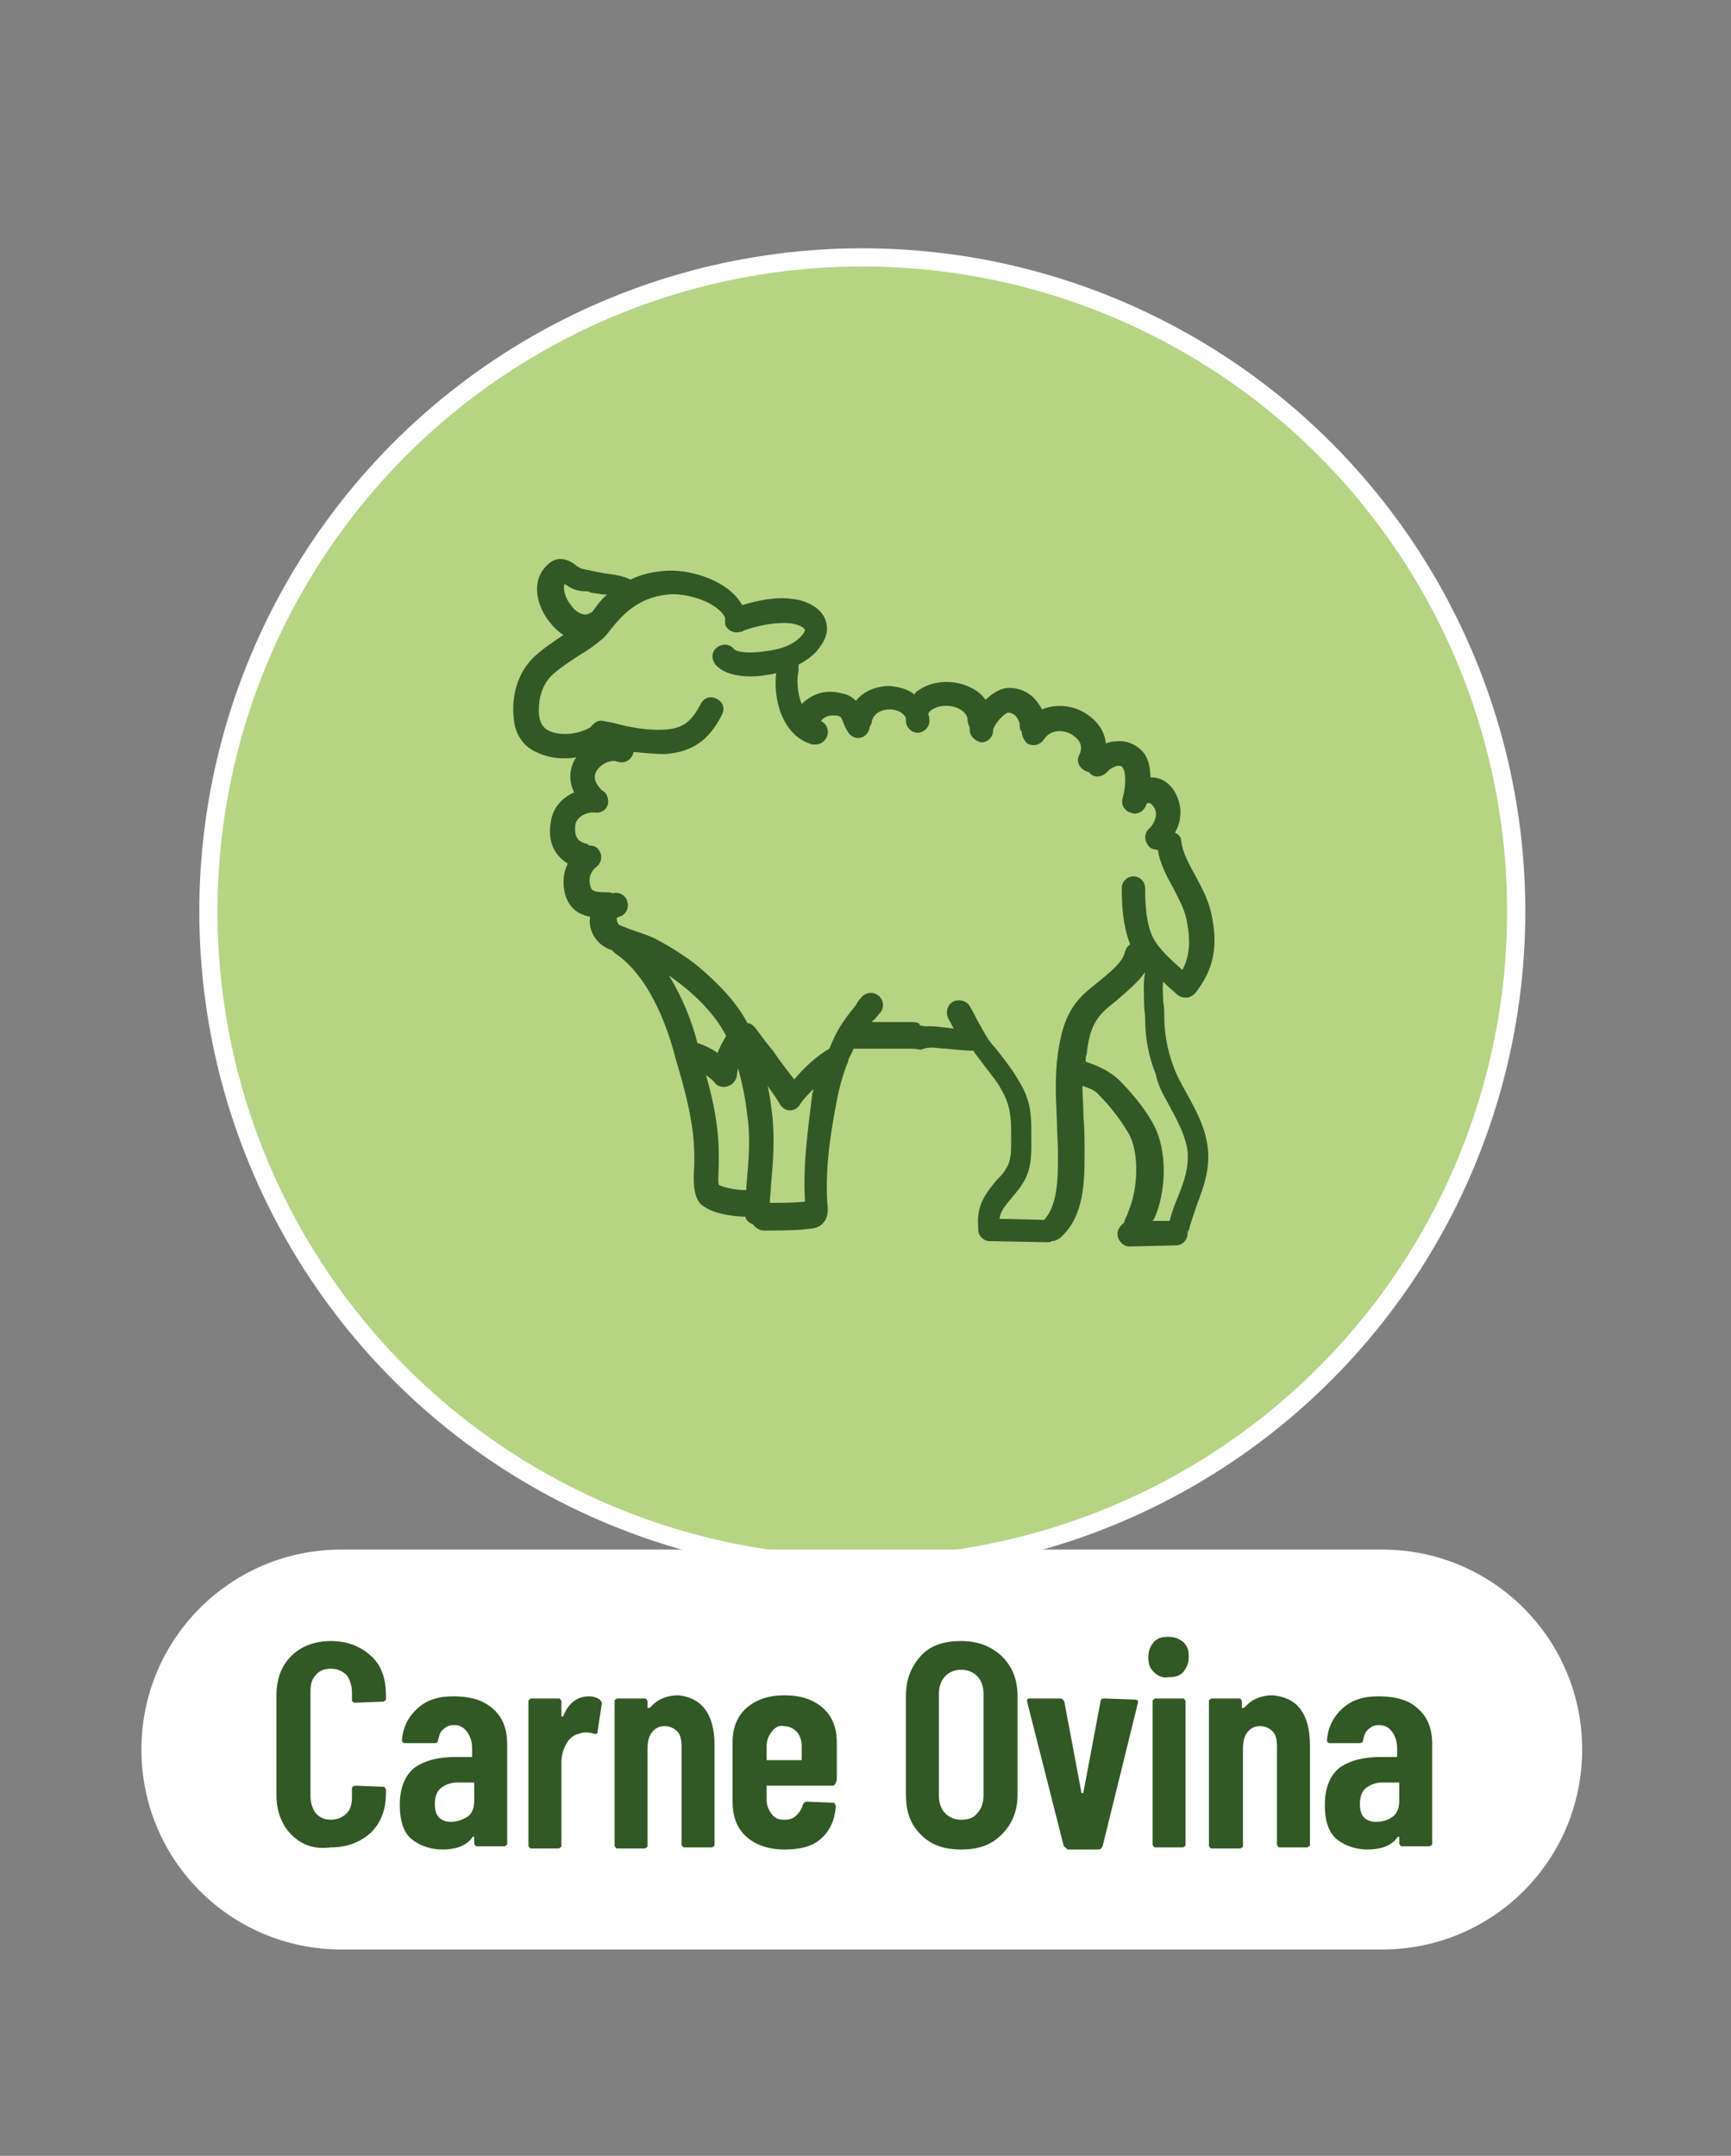<?xml version="1.0" encoding="UTF-8"?>
<!-- Generator: Adobe Illustrator 27.5.0, SVG Export Plug-In . SVG Version: 6.00 Build 0)  -->
<svg xmlns="http://www.w3.org/2000/svg" xmlns:xlink="http://www.w3.org/1999/xlink" version="1.1" id="Livello_1" x="0px" y="0px" viewBox="0 0 162.8 202.7" style="enable-background:new 0 0 162.8 202.7;" xml:space="preserve">
<rect x="0" y="0" width="162.8" height="202.7" fill="#808080" stroke="none"/>
<style type="text/css">
	.st0{fill:#B6D484;}
	.st1{fill:none;stroke:#FFFFFF;stroke-width:1.71;}
	.st2{fill:#325825;}
	.st3{fill:#FFFFFF;}
</style>
<g>
	<path class="st0" d="M81.1,147.1c33.9,0,61.5-27.5,61.5-61.5c0-33.9-27.5-61.5-61.5-61.5c-33.9,0-61.5,27.5-61.5,61.5   C19.6,119.6,47.2,147.1,81.1,147.1"></path>
	<circle class="st1" cx="81.1" cy="85.7" r="61.5"></circle>
	<path class="st2" d="M85.5,96.1c-1.2,0-2.3,0-3.5,0c0.1-0.1,0.1-0.2,0.2-0.2c0.2-0.2,0.4-0.5,0.6-0.7c0.4-0.5,0.3-1.2-0.2-1.6   c-0.5-0.4-1.2-0.3-1.6,0.2c-0.2,0.2-0.4,0.5-0.5,0.7c-0.8,1-1.6,2-2.2,3.4c-0.1,0.2-0.2,0.5-0.3,0.7c-1.2,0.7-2.4,1.8-3.3,2.9   c-0.7-0.9-1.4-1.8-2-2.7c-0.6-0.7-1.1-1.4-1.7-2.2c-0.2-0.2-0.4-0.4-0.7-0.4c-1-1.9-2.6-3.6-4.6-5.3c-1.1-0.9-2.5-1.8-4-2.6   c-0.6-0.3-1.2-0.5-1.8-0.7c-0.6-0.2-1.1-0.4-1.6-0.6c-0.2-0.1-0.3-0.4-0.3-0.6c0-0.1,0-0.1,0.2-0.2c0.6-0.1,1-0.8,0.8-1.4   c-0.1-0.6-0.8-1-1.4-0.8c0,0,0,0,0,0c-0.2-0.1-0.3-0.1-0.5-0.1c-1.4,0-1.5-0.2-1.6-0.7c-0.2-0.8,0.2-1.4,0.6-1.7   c0.5-0.4,0.6-1.1,0.2-1.6c-0.2-0.3-0.5-0.4-0.9-0.4c-0.1-0.1-0.2-0.2-0.4-0.2c-0.5-0.2-1-0.4-0.9-1.7c0.1-0.8,1.1-1.3,1.9-1.2   c0.6,0.1,1.2-0.4,1.2-1c0-0.5-0.2-0.9-0.6-1.1c-1-1-0.6-1.6-0.5-1.8c0.4-0.7,1.4-1.1,1.9-0.9c0.6,0.2,1.2,0,1.5-0.6   c0-0.1,0.1-0.2,0.1-0.3c1,0.1,2,0.2,3,0.2c2.5-0.2,4.1-1.3,5.3-3.7c0.3-0.6,0.1-1.2-0.5-1.5c-0.6-0.3-1.2-0.1-1.5,0.5   c-0.9,1.7-1.7,2.3-3.4,2.4c-1.6,0.1-3.2-0.2-4.7-0.6c-0.3-0.1-0.6-0.1-1-0.2c-0.4-0.1-0.7,0-1,0.3c0,0-0.1,0.1-0.1,0.1   c-0.1,0.1-0.2,0.2-0.2,0.2c-1.2,0.7-2.9,0.8-3.9,0.3c-0.6-0.3-0.8-0.8-0.9-1.4c-0.1-1.2,0.1-2.8,1.3-3.9c0.8-0.7,1.6-1.2,2.5-1.8   c0.7-0.4,1.4-0.9,2-1.4c0.4-0.3,0.7-0.7,1-1.1c1-1.2,2.4-2.9,5.3-3.2c1.9-0.2,4.8,0.8,5.4,2.2c0,0,0,0,0,0c0,0.2,0,0.4,0,0.6   c0.2,0.6,0.9,0.9,1.4,0.7c0,0,0.1,0,0.1,0c0.1,0,0.1,0,0.2-0.1c1.7-0.6,3.3-0.8,4.4-0.7c0.8,0.1,1.3,0.4,1.4,0.6c0,0,0,0.1-0.1,0.3   c-0.6,0.9-1.8,1.5-3.4,1.7c-1.8,0.3-3,0.1-3.2-0.2c-0.4-0.5-1.1-0.5-1.6-0.1c-0.5,0.4-0.5,1.1-0.1,1.6c0.7,0.8,2,1.1,3.3,1.1   c0.7,0,1.3-0.1,1.9-0.2c0.2,0,0.3-0.1,0.5-0.1c-0.3,2.5,0.6,5.9,3.4,6.7c0.1,0,0.2,0,0.3,0c0.5,0,0.9-0.3,1.1-0.8   c0.2-0.6-0.1-1.2-0.6-1.4c0.4-0.5,0.9-0.6,1.6-0.5c0.3,0.1,0.3,0.1,0.5,0.6c0.1,0.3,0.3,0.7,0.5,1c0.2,0.3,0.6,0.5,0.9,0.5   c0.2,0,0.5-0.1,0.6-0.2c0.3-0.2,0.5-0.6,0.5-0.9c0.1-0.1,0.2-0.3,0.2-0.5c0.2-0.8,1-1.1,1.7-1.1c0.5,0,1.2,0.2,1.5,0.8   c0,0.1,0,0.3,0,0.4c0.1,0.6,0.6,1,1.1,1c0,0,0,0,0,0c0,0,0,0,0,0c0,0,0.1,0,0.1,0c0.6-0.1,1.1-0.6,1-1.3c0-0.1,0-0.3-0.1-0.4   c0-0.2,0.2-0.4,0.4-0.5c0.6-0.4,1.8-0.5,2.6,0c0.7,0.4,0.7,0.9,0.7,1c0,0.2,0.1,0.5,0.2,0.7c0,0.1,0,0.1,0,0.2   c0,0.6,0.5,1.1,1.1,1.2c0,0,0,0,0,0c0.6,0,1.1-0.5,1.1-1.1c0-0.5,1-1.6,1.4-1.7c0.2,0,0.5,0.1,0.7,0.3c0.2,0.2,0.4,0.6,0.4,0.8   c0,0.3,0,0.5,0.2,0.7c0,0.4,0.2,0.8,0.5,1.1c0.5,0.3,1.2,0.2,1.6-0.4c0.6-0.9,1.7-0.9,2.5-0.5c0.3,0.2,1.4,0.8,0.8,2   c-0.3,0.6,0,1.2,0.6,1.5c0.1,0,0.2,0.1,0.3,0.1c0.1,0.1,0.1,0.1,0.2,0.2c0.5,0.4,1.2,0.2,1.6-0.3c0.2-0.2,0.5-0.4,0.9-0.5   c0.2,0,0.4,0,0.5,0.2c0.3,0.4,0.3,1.7,0,2.8c-0.2,0.6,0.1,1.2,0.7,1.4c0.1,0,0.2,0.1,0.4,0.1c0.5,0,0.9-0.3,1.1-0.8   c0,0,0-0.1,0-0.1c0.1-0.1,0.2-0.1,0.3-0.1c0.1,0,0.3,0.2,0.5,0.5c0.3,0.6,0,1.4-0.5,1.9c-0.5,0.4-0.5,1.1-0.1,1.6   c0.2,0.3,0.5,0.4,0.9,0.4c0,0,0,0,0,0c0.2,1.4,0.9,2.6,1.5,3.7c0.5,1,1,1.9,1.2,2.9c0.4,2,0.3,3.4-0.4,4.7   c-0.9-0.8-1.9-1.7-2.5-2.6c-0.9-1.3-1-3.5-1-5.1c0-0.6-0.5-1.1-1.1-1.1c-0.6,0-1.1,0.5-1.1,1.1c0,1.5,0.1,3.6,0.8,5.3   c-0.3,0.2-0.4,0.4-0.5,0.7c-0.2,1-1.5,2-2.6,2.9c-0.5,0.4-1,0.8-1.4,1.2c-1.6,1.6-2,3.5-2.3,5.4c-0.3,2.2-0.2,4.2-0.1,6.3   c0,1,0.1,2,0.1,3.1v0.3c0,2,0,4.6-1.3,6l-4.2-0.1c0.1-0.7,0.5-1.2,1.1-1.9c0.3-0.4,0.7-0.8,1-1.3c0.9-1.3,0.9-2.7,0.9-4   c0-0.1,0-0.3,0-0.4v-0.1c0-2,0-3.4-1.2-5.3c-0.5-0.9-1.2-1.8-1.9-2.7c-0.3-0.4-0.6-0.7-0.9-1.1c-0.4-0.6-0.7-1.2-1.1-1.9   c-0.2-0.4-0.4-0.8-0.7-1.3c-0.3-0.5-1-0.7-1.6-0.4c-0.5,0.3-0.7,1-0.4,1.6c0.2,0.3,0.3,0.6,0.5,0.9c-0.3,0-0.7-0.1-1-0.1   c-0.6-0.1-1.1-0.1-1.4-0.1c-0.3,0-0.5,0-0.8-0.1C86.5,96.1,86,96.1,85.5,96.1L85.5,96.1z M75.7,112.8c0,0,0,0.1,0,0.2   c-0.1,0-0.1,0-0.2,0c-0.7,0.1-2.1,0.1-3.1,0.1c0-0.5,0.1-1,0.1-1.5c0.2-2.3,0.4-4.6,0.1-7c-0.1-0.8-0.2-1.6-0.4-2.5   c0.4,0.6,0.8,1.1,1.2,1.8c0.2,0.3,0.5,0.5,0.9,0.5c0,0,0,0,0,0c0.4,0,0.7-0.2,0.9-0.5c0.3-0.5,0.8-1,1.3-1.5c0,0.1,0,0.2-0.1,0.4   C76.1,105.5,75.5,109.1,75.7,112.8 M70.1,111.9L70.1,111.9c-1,0-2.2-0.3-2.5-0.5c-0.1-0.4,0-1.4,0-1.9c0-0.3,0-0.7,0-0.9   c0-2.6-0.5-5.1-1.2-7.5c0.3,0.2,0.7,0.5,0.9,0.8c0.2,0.2,0.5,0.3,0.8,0.3c0.1,0,0.2,0,0.4-0.1c0.4-0.1,0.7-0.5,0.8-0.9   c0-0.3,0.1-0.6,0.1-0.8c0.4,1.4,0.7,2.8,0.9,4.6c0.3,2.1,0.1,4.2-0.1,6.5c0,0.1,0,0.3,0,0.5C70.2,111.8,70.1,111.9,70.1,111.9    M62.9,91.7c0.4,0.3,0.8,0.6,1.2,0.9c1.9,1.5,3.3,3.1,4.2,4.8c-0.3,0.5-0.6,1-0.8,1.6c-0.6-0.4-1.2-0.7-1.8-0.9c0,0-0.1,0-0.1,0   C65.1,96.1,64.2,93.8,62.9,91.7 M53.1,54.9c0.1,0.1,0.2,0.1,0.3,0.2c0.6,0.4,1.2,0.5,1.7,0.5c0.1,0,0.3,0,0.4,0.1   c0.4,0.1,0.8,0.1,1.2,0.2c0.1,0,0.2,0,0.4,0c-0.6,0.5-1,1.1-1.3,1.5c-0.1,0.1-0.1,0.2-0.2,0.2c-0.1,0-0.1,0-0.2,0.1   c-0.6,0.3-1.4-0.3-1.7-0.8C53.2,56.3,52.9,55.4,53.1,54.9 M110,104c0.8,1.5,1.5,2.8,1.7,4.3c0.1,1.5-0.3,2.7-0.9,4.2   c-0.3,0.7-0.6,1.5-0.8,2.3l-1.6,0c0,0,0-0.1,0.1-0.1c1.2-2.5,1.4-6.7-0.2-9.3c-0.8-1.4-2-2.8-3.1-3.9c-0.9-0.8-1.8-1.2-2.6-1.5   c-0.2-0.1-0.4-0.1-0.5-0.2c0-0.2,0-0.4,0.1-0.7c0.2-1.7,0.5-2.9,1.6-4c0.3-0.3,0.8-0.7,1.3-1.1c0.9-0.8,1.9-1.6,2.6-2.6   c-0.2,1-0.1,2-0.1,3c0,0.4,0.1,0.9,0.1,1.3c0,1.8,0.3,3.6,1,5.3C108.9,102.1,109.5,103.1,110,104 M87.7,98.5c0.3,0,0.7,0.1,1.3,0.1   c0.9,0.1,2,0.2,2.6,0.2c0,0,0,0,0,0.1c0.3,0.4,0.6,0.8,0.9,1.2c0.6,0.8,1.3,1.6,1.7,2.4c0.8,1.4,0.9,2.4,0.9,4.2v0.1   c0,0.1,0,0.3,0,0.4c0,1.1,0,2-0.5,2.7c-0.2,0.4-0.5,0.7-0.9,1.1c-0.8,1-1.9,2.2-1.7,4.3c0,0,0,0,0,0.1c0,0.1,0,0.1,0,0.2   c0,0.6,0.5,1.1,1.1,1.1l5.4,0.1h0c0.2,0,0.3,0,0.4-0.1c0.3,0,0.5-0.1,0.8-0.3c2.3-2,2.3-5.4,2.3-7.9v-0.3c0-1.1,0-2.1-0.1-3.2   c0-1-0.1-1.9-0.1-2.9c0.6,0.2,1.2,0.4,1.6,0.9c1,1,2,2.3,2.7,3.5c1.1,1.8,0.9,5.3,0.1,7.2c0,0.1-0.1,0.2-0.1,0.3   c-0.1,0.3-0.3,0.6-0.4,1c-0.3,0.2-0.6,0.6-0.6,1c0,0.6,0.5,1.2,1.1,1.2h0l4.4-0.1c0.6,0,1.1-0.5,1.1-1.2c0-0.1,0-0.1,0.1-0.2   c0.2-0.8,0.5-1.6,0.8-2.5c0.6-1.6,1.2-3.2,1-5.2c-0.2-1.9-1.1-3.6-2-5.2c-0.5-0.9-1-1.8-1.3-2.7c-0.5-1.4-0.8-2.9-0.8-4.5   c0-0.5,0-0.9-0.1-1.4c0-0.7-0.1-1.3,0-1.9c0.1,0.1,0.3,0.3,0.4,0.4c0.3,0.3,0.6,0.5,0.9,0.8c0.2,0.2,0.5,0.3,0.8,0.3   c0,0,0.1,0,0.1,0c0.3,0,0.6-0.2,0.8-0.4c1.8-2.3,2.2-4.5,1.5-7.6c-0.3-1.3-0.9-2.4-1.5-3.5c-0.6-1.1-1.2-2.2-1.3-3.2   c0-0.4-0.3-0.7-0.6-0.8c0.6-1,0.7-2.3,0.2-3.4c-0.4-1-1.2-1.7-2.2-1.8c-0.1,0-0.2,0-0.3,0c0-0.9-0.2-1.9-0.8-2.5   c-0.6-0.6-1.4-1-2.4-0.9c-0.4,0-0.7,0.1-1,0.2c-0.1-1.2-0.9-2.3-2.2-3c-1.1-0.6-2.6-0.7-3.8-0.2c-0.2-0.4-0.5-0.8-0.8-1.1   c-0.7-0.7-1.7-1-2.6-0.9c-0.6,0.1-1.3,0.5-1.9,1.1c-0.3-0.4-0.7-0.8-1.3-1.1c-1.5-0.8-3.6-0.8-5,0.2c-0.2,0.1-0.3,0.2-0.4,0.4   c-0.6-0.5-1.4-0.7-2.3-0.8c-1.3,0-2.5,0.5-3.2,1.4c-0.3-0.3-0.7-0.6-1.3-0.7c-1.5-0.4-2.8,0-3.8,1c-0.4-1-0.5-2.3-0.3-3.1   c0-0.2,0-0.4,0-0.6c0.9-0.5,1.6-1,2.1-1.8c0.8-1.1,0.6-2,0.4-2.5c-0.5-1.2-2-1.8-3.2-1.9c-1.5-0.2-3.3,0.2-4.6,0.6   c-1.3-2.4-5.2-3.5-7.5-3.2c-1.2,0.1-2.2,0.4-3,0.8c-0.8-0.4-1.7-0.5-2.5-0.6c-0.4-0.1-0.7-0.1-1-0.2c-0.2,0-0.3-0.1-0.5-0.1   c-0.4-0.1-0.7-0.1-0.9-0.3c-0.1,0-0.2-0.1-0.3-0.2c-0.4-0.3-1.6-1.1-2.7,0.1c-1.5,1.5-0.9,3.8,0.3,5.3c0.4,0.5,0.8,0.9,1.3,1.2   c-0.9,0.6-1.8,1.2-2.7,2c-1.4,1.3-2.2,3.3-2,5.7c0.1,1.5,0.8,2.7,2.1,3.3c0.8,0.4,1.7,0.6,2.6,0.6c0.4,0,0.8,0,1.2-0.1c0,0,0,0,0,0   c-0.6,0.9-0.8,2.1-0.2,3.3c-1.1,0.5-2,1.4-2.2,2.8c-0.3,1.8,0.3,3.1,1.6,3.9c-0.4,0.8-0.5,1.7-0.3,2.7c0.4,1.6,1.4,2.1,2.4,2.3   c0,0,0,0,0,0c-0.2,1.2,0.5,2.4,1.5,2.9c0.2,0.1,0.3,0.2,0.5,0.2c0.1,0.1,0.2,0.2,0.3,0.3c3.2,2.1,4.9,6.8,5.6,9.4l0.1,0.4   c0.9,3,1.8,6.2,1.8,9.3c0,0.2,0,0.5,0,0.8c-0.1,1.6-0.1,2.8,0.5,3.6c1.1,1.2,3.9,1.3,4.2,1.3h0c0,0,0.1,0,0.1,0   c0.1,0.4,0.4,0.6,0.7,0.7c0.2,0.3,0.6,0.6,1,0.6c1,0,2.9,0,3.8-0.1c0.8-0.1,1.4-0.1,1.8-0.6c0.5-0.5,0.5-1.2,0.4-2   c-0.2-3.5,0.4-6.9,0.9-9.5c0.2-1.1,0.5-2.2,0.9-3.3c0.1-0.2,0.2-0.4,0.2-0.6c0.1-0.2,0.2-0.4,0.3-0.6c0.1-0.1,0.1-0.3,0.2-0.4   c0.1,0,0.2,0,0.3,0c1.5,0,3.1,0,4.7,0c0.4,0,0.8,0,1.3,0.1C87.1,98.5,87.4,98.5,87.7,98.5"></path>
	<path class="st3" d="M32.1,145.7c-10.4,0-18.8,8.4-18.8,18.8c0,10.4,8.4,18.8,18.8,18.8h97.9c10.4,0,18.8-8.4,18.8-18.8   c0-10.4-8.4-18.8-18.8-18.8H32.1z"></path>
</g>
<g>
	<path class="st2" d="M27.4,172.5c-0.9-0.9-1.4-2.2-1.4-3.7v-9.4c0-1.6,0.5-2.8,1.4-3.7c0.9-0.9,2.2-1.4,3.7-1.4   c1.6,0,2.8,0.5,3.8,1.4c1,0.9,1.4,2.2,1.4,3.7v0.3c0,0.1,0,0.2-0.1,0.2c-0.1,0.1-0.1,0.1-0.2,0.1l-2.6,0.1c-0.2,0-0.3-0.1-0.3-0.3   v-0.7c0-0.6-0.2-1.2-0.5-1.6c-0.4-0.4-0.9-0.6-1.5-0.6c-0.6,0-1.1,0.2-1.4,0.6c-0.4,0.4-0.5,0.9-0.5,1.6v9.8c0,0.6,0.2,1.2,0.5,1.6   c0.4,0.4,0.8,0.6,1.4,0.6c0.6,0,1.1-0.2,1.5-0.6c0.4-0.4,0.5-0.9,0.5-1.6v-0.7c0-0.1,0-0.2,0.1-0.2c0.1-0.1,0.1-0.1,0.2-0.1   l2.6,0.1c0.1,0,0.2,0,0.2,0.1c0.1,0.1,0.1,0.1,0.1,0.2v0.3c0,1.6-0.5,2.8-1.4,3.7c-1,0.9-2.2,1.4-3.8,1.4   C29.6,173.9,28.4,173.5,27.4,172.5z"></path>
	<path class="st2" d="M46.4,160.7c0.9,0.8,1.3,1.9,1.3,3.3v9.3c0,0.1,0,0.2-0.1,0.2c-0.1,0.1-0.1,0.1-0.2,0.1h-2.5   c-0.1,0-0.2,0-0.2-0.1c-0.1-0.1-0.1-0.1-0.1-0.2v-0.5c0-0.1,0-0.1-0.1-0.1c0,0-0.1,0-0.1,0.1c-0.6,0.8-1.6,1.1-2.8,1.1   c-1,0-2-0.3-2.8-0.9c-0.8-0.6-1.2-1.7-1.2-3.3c0-1.6,0.5-2.8,1.4-3.5c1-0.7,2.3-1,3.9-1h1.4c0.1,0,0.1,0,0.1-0.1v-0.7   c0-0.7-0.2-1.2-0.5-1.6c-0.3-0.4-0.7-0.6-1.2-0.6c-0.4,0-0.7,0.1-1,0.4c-0.3,0.2-0.4,0.6-0.5,1c0,0.2-0.1,0.3-0.4,0.3h-2.7   c-0.2,0-0.3-0.1-0.3-0.3c0.1-1.2,0.6-2.2,1.5-3s2-1.1,3.3-1.1C44.4,159.5,45.5,159.9,46.4,160.7z M44,170.8   c0.4-0.3,0.6-0.8,0.6-1.5v-1.6c0-0.1,0-0.1-0.1-0.1H43c-0.6,0-1.1,0.2-1.5,0.5c-0.4,0.3-0.6,0.8-0.6,1.5c0,0.6,0.1,1,0.4,1.3   c0.3,0.3,0.7,0.4,1.1,0.4C43,171.3,43.5,171.1,44,170.8z"></path>
	<path class="st2" d="M56.4,159.8c0.1,0.1,0.2,0.2,0.2,0.4l-0.4,2.6c0,0.2-0.1,0.3-0.4,0.2c-0.3-0.1-0.5-0.1-0.7-0.1s-0.4,0-0.6,0.1   c-0.5,0.1-0.9,0.4-1.2,0.9c-0.3,0.5-0.5,1.1-0.5,1.8v7.8c0,0.1,0,0.2-0.1,0.2c-0.1,0.1-0.1,0.1-0.2,0.1h-2.5c-0.1,0-0.2,0-0.2-0.1   c-0.1-0.1-0.1-0.1-0.1-0.2V160c0-0.1,0-0.2,0.1-0.2c0.1-0.1,0.1-0.1,0.2-0.1h2.5c0.1,0,0.2,0,0.2,0.1c0.1,0.1,0.1,0.1,0.1,0.2v1.3   c0,0.1,0,0.1,0.1,0.1c0,0,0.1,0,0.1-0.1c0.5-1.2,1.3-1.8,2.4-1.8C55.8,159.5,56.1,159.6,56.4,159.8z"></path>
	<path class="st2" d="M66.3,160.7c0.6,0.8,0.9,1.9,0.9,3.4v9.3c0,0.1,0,0.2-0.1,0.2c-0.1,0.1-0.1,0.1-0.2,0.1h-2.5   c-0.1,0-0.2,0-0.2-0.1c-0.1-0.1-0.1-0.1-0.1-0.2v-9.1c0-0.7-0.1-1.2-0.4-1.5s-0.7-0.5-1.2-0.5c-0.5,0-0.9,0.2-1.2,0.6   s-0.4,0.9-0.4,1.6v9c0,0.1,0,0.2-0.1,0.2c-0.1,0.1-0.1,0.1-0.2,0.1h-2.5c-0.1,0-0.2,0-0.2-0.1c-0.1-0.1-0.1-0.1-0.1-0.2V160   c0-0.1,0-0.2,0.1-0.2c0.1-0.1,0.1-0.1,0.2-0.1h2.5c0.1,0,0.2,0,0.2,0.1c0.1,0.1,0.1,0.1,0.1,0.2v0.5c0,0.1,0,0.1,0.1,0.1   c0,0,0.1,0,0.2-0.1c0.6-0.7,1.5-1.1,2.6-1.1C64.8,159.5,65.7,159.9,66.3,160.7z"></path>
	<path class="st2" d="M78.5,167.8c-0.1,0.1-0.1,0.1-0.2,0.1h-6.1c-0.1,0-0.1,0-0.1,0.1v1.2c0,0.6,0.2,1,0.5,1.4s0.7,0.5,1.2,0.5   c0.4,0,0.8-0.1,1.1-0.4c0.3-0.3,0.5-0.6,0.6-1c0.1-0.2,0.2-0.3,0.4-0.3l2.4,0.1c0.1,0,0.2,0,0.2,0.1c0.1,0.1,0.1,0.2,0.1,0.3   c-0.1,1.3-0.6,2.3-1.4,3c-0.8,0.7-1.9,1-3.4,1c-1.5,0-2.7-0.4-3.6-1.2c-0.9-0.8-1.3-1.9-1.3-3.3v-5.6c0-1.3,0.4-2.4,1.3-3.2   c0.9-0.8,2.1-1.2,3.6-1.2s2.7,0.4,3.6,1.2s1.3,1.9,1.3,3.2v3.6C78.6,167.6,78.6,167.7,78.5,167.8z M72.6,162.8   c-0.3,0.4-0.5,0.8-0.5,1.4v1.2c0,0.1,0,0.1,0.1,0.1h3.1c0.1,0,0.1,0,0.1-0.1v-1.2c0-0.6-0.2-1.1-0.5-1.4s-0.7-0.5-1.2-0.5   C73.3,162.2,72.9,162.4,72.6,162.8z"></path>
	<path class="st2" d="M86.6,172.5c-1-1-1.4-2.2-1.4-3.8v-9.2c0-1.6,0.5-2.8,1.4-3.8s2.2-1.4,3.8-1.4s2.8,0.5,3.8,1.4   c1,1,1.5,2.2,1.5,3.8v9.2c0,1.6-0.5,2.8-1.5,3.8c-1,1-2.2,1.4-3.8,1.4S87.6,173.5,86.6,172.5z M91.9,170.5c0.4-0.4,0.6-1,0.6-1.7   v-9.5c0-0.7-0.2-1.3-0.6-1.7c-0.4-0.4-0.9-0.6-1.5-0.6s-1.1,0.2-1.5,0.6c-0.4,0.4-0.6,1-0.6,1.7v9.5c0,0.7,0.2,1.3,0.6,1.7   c0.4,0.4,0.9,0.6,1.5,0.6S91.5,171,91.9,170.5z"></path>
	<path class="st2" d="M100,173.4L96.6,160v-0.1c0-0.2,0.1-0.2,0.3-0.2h2.8c0.2,0,0.3,0.1,0.4,0.3l1.6,8.5c0,0.1,0,0.1,0.1,0.1   c0,0,0.1,0,0.1-0.1l1.6-8.5c0-0.2,0.1-0.3,0.4-0.3l2.8,0.1c0.3,0,0.4,0.1,0.3,0.4l-3.3,13.4c-0.1,0.2-0.2,0.3-0.4,0.3h-2.9   C100.2,173.7,100,173.6,100,173.4z"></path>
	<path class="st2" d="M108.5,157.2c-0.4-0.4-0.5-0.8-0.5-1.4s0.2-1,0.5-1.4c0.4-0.4,0.8-0.5,1.4-0.5s1,0.2,1.4,0.5   c0.4,0.4,0.5,0.8,0.5,1.4s-0.2,1-0.5,1.4c-0.4,0.4-0.8,0.5-1.4,0.5C109.4,157.8,108.9,157.6,108.5,157.2z M108.5,173.6   c-0.1-0.1-0.1-0.1-0.1-0.2V160c0-0.1,0-0.2,0.1-0.2c0.1-0.1,0.1-0.1,0.2-0.1h2.5c0.1,0,0.2,0,0.2,0.1c0.1,0.1,0.1,0.1,0.1,0.2v13.4   c0,0.1,0,0.2-0.1,0.2c-0.1,0.1-0.1,0.1-0.2,0.1h-2.5C108.6,173.7,108.5,173.7,108.5,173.6z"></path>
	<path class="st2" d="M122.3,160.7c0.6,0.8,0.9,1.9,0.9,3.4v9.3c0,0.1,0,0.2-0.1,0.2c-0.1,0.1-0.1,0.1-0.2,0.1h-2.5   c-0.1,0-0.2,0-0.2-0.1c-0.1-0.1-0.1-0.1-0.1-0.2v-9.1c0-0.7-0.1-1.2-0.4-1.5s-0.7-0.5-1.2-0.5c-0.5,0-0.9,0.2-1.2,0.6   s-0.4,0.9-0.4,1.6v9c0,0.1,0,0.2-0.1,0.2c-0.1,0.1-0.1,0.1-0.2,0.1H114c-0.1,0-0.2,0-0.2-0.1c-0.1-0.1-0.1-0.1-0.1-0.2V160   c0-0.1,0-0.2,0.1-0.2c0.1-0.1,0.1-0.1,0.2-0.1h2.5c0.1,0,0.2,0,0.2,0.1c0.1,0.1,0.1,0.1,0.1,0.2v0.5c0,0.1,0,0.1,0.1,0.1   c0,0,0.1,0,0.2-0.1c0.6-0.7,1.5-1.1,2.6-1.1C120.8,159.5,121.7,159.9,122.3,160.7z"></path>
	<path class="st2" d="M133.4,160.7c0.9,0.8,1.3,1.9,1.3,3.3v9.3c0,0.1,0,0.2-0.1,0.2c-0.1,0.1-0.1,0.1-0.2,0.1h-2.5   c-0.1,0-0.2,0-0.2-0.1c-0.1-0.1-0.1-0.1-0.1-0.2v-0.5c0-0.1,0-0.1-0.1-0.1c0,0-0.1,0-0.1,0.1c-0.6,0.8-1.6,1.1-2.8,1.1   c-1,0-2-0.3-2.8-0.9c-0.8-0.6-1.2-1.7-1.2-3.3c0-1.6,0.5-2.8,1.4-3.5c1-0.7,2.3-1,3.9-1h1.4c0.1,0,0.1,0,0.1-0.1v-0.7   c0-0.7-0.2-1.2-0.5-1.6c-0.3-0.4-0.7-0.6-1.2-0.6c-0.4,0-0.7,0.1-1,0.4c-0.3,0.2-0.4,0.6-0.5,1c0,0.2-0.1,0.3-0.4,0.3h-2.7   c-0.2,0-0.3-0.1-0.3-0.3c0.1-1.2,0.6-2.2,1.5-3s2-1.1,3.3-1.1C131.4,159.5,132.6,159.9,133.4,160.7z M131,170.8   c0.4-0.3,0.6-0.8,0.6-1.5v-1.6c0-0.1,0-0.1-0.1-0.1H130c-0.6,0-1.1,0.2-1.5,0.5c-0.4,0.3-0.6,0.8-0.6,1.5c0,0.6,0.1,1,0.4,1.3   c0.3,0.3,0.7,0.4,1.1,0.4C130.1,171.3,130.6,171.1,131,170.8z"></path>
</g>
</svg>
